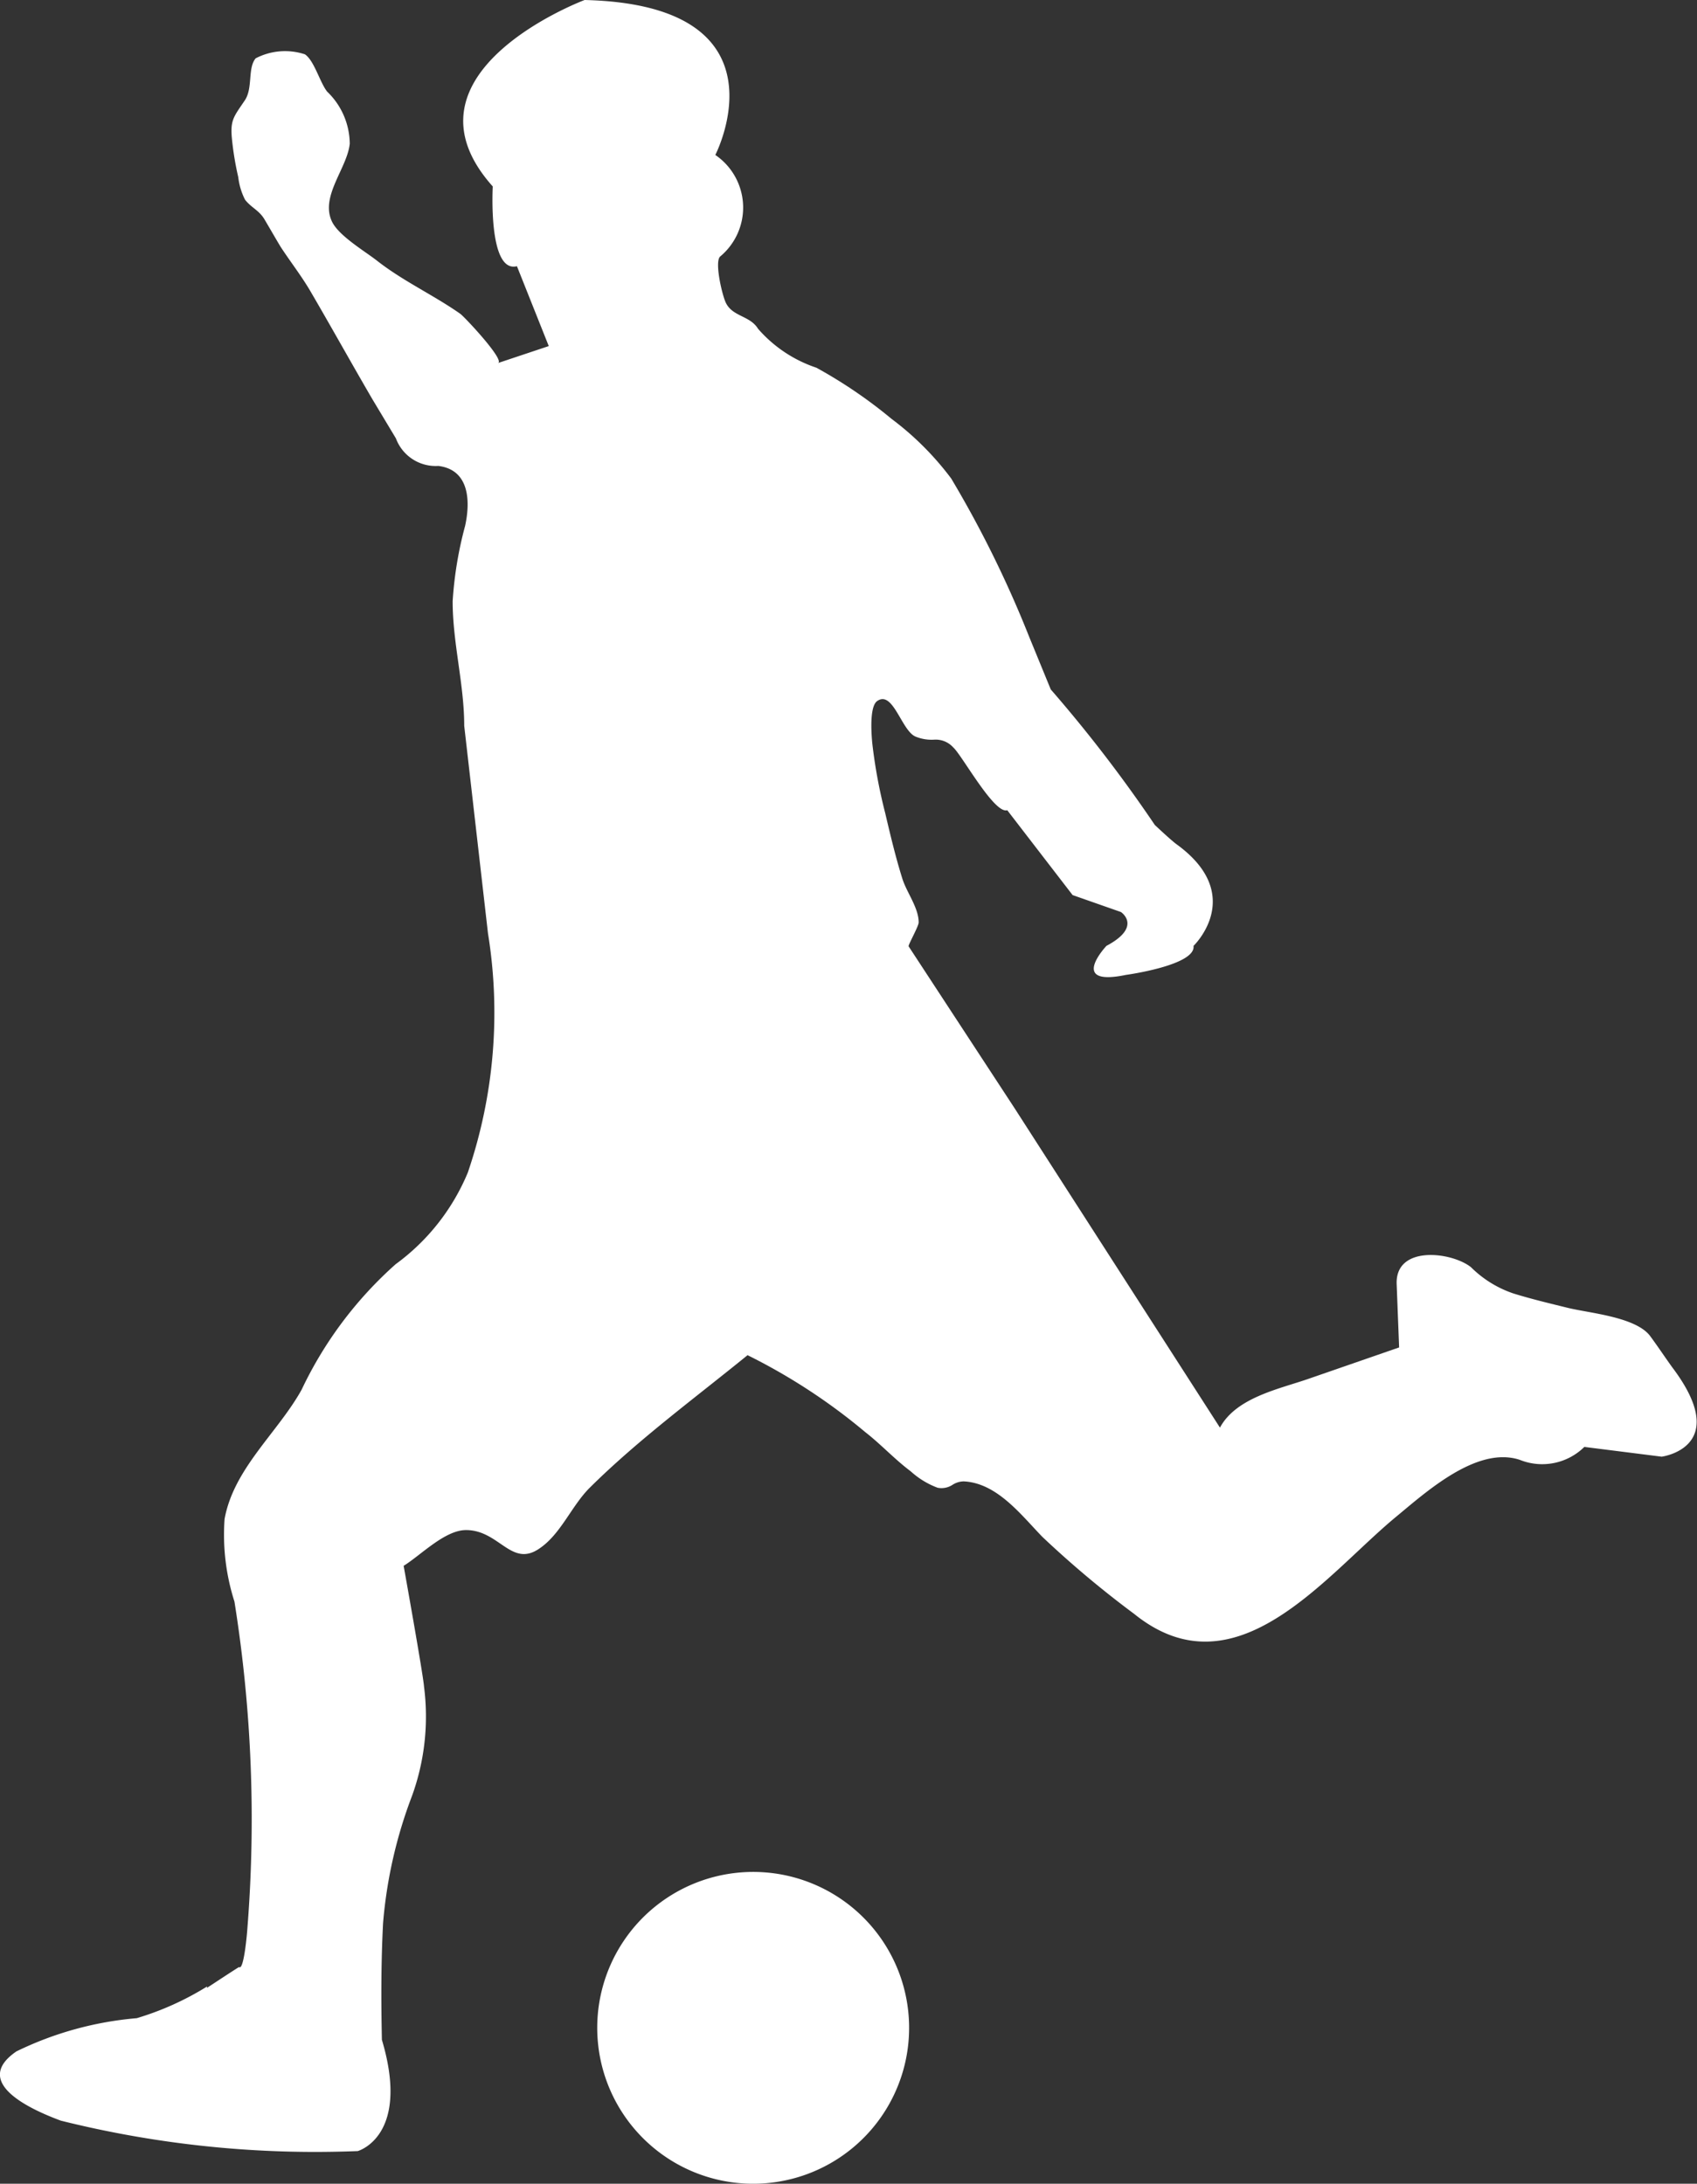 <svg xmlns="http://www.w3.org/2000/svg" width="15.997" height="20.589" viewBox="0 0 15.997 20.589">
  <rect x="0" y="0" width="15.997" height="20.589" fill="#333333" stroke="none"/>
  <path id="football_icon" d="M6.06,20.158a1.47,1.47,0,1,1,1.04.431A1.469,1.469,0,0,1,6.06,20.158ZM.573,19.994c-.253-.094-.857-.353-.418-.653a3.2,3.2,0,0,1,1.134-.313,2.734,2.734,0,0,0,.665-.3s-.009.017,0,.012.294-.194.3-.194c.046.037.077-.344.077-.352A13.014,13.014,0,0,0,2.21,15.1a2.069,2.069,0,0,1-.093-.778c.086-.477.5-.813.726-1.219a3.7,3.7,0,0,1,.887-1.184,2.035,2.035,0,0,0,.68-.864A4.667,4.667,0,0,0,4.6,8.8L4.376,6.843c0-.392-.109-.78-.109-1.174a3.569,3.569,0,0,1,.117-.709c.049-.22.049-.53-.252-.567a.4.4,0,0,1-.4-.26l-.221-.368c-.2-.343-.391-.688-.59-1.028-.084-.142-.188-.275-.277-.412-.051-.085-.1-.171-.151-.257s-.125-.11-.183-.185a.621.621,0,0,1-.064-.213,2.839,2.839,0,0,1-.058-.345c-.021-.194.013-.22.122-.382.075-.117.023-.3.1-.393A.6.6,0,0,1,2.874.512c.088.058.141.265.21.352a.688.688,0,0,1,.213.491c-.024.231-.279.494-.169.731.061.135.311.282.426.372.246.193.53.322.784.5.039.027.427.441.356.465l.479-.16-.3-.753c-.274.069-.228-.752-.228-.752C3.686.684,5.511,0,5.511,0,7.473.047,6.743,1.461,6.743,1.461a.6.6,0,0,1,.045.958c-.055.053.023.381.058.443.067.125.225.115.3.238a1.257,1.257,0,0,0,.55.367,4.509,4.509,0,0,1,.708.482,2.781,2.781,0,0,1,.563.563A10.4,10.4,0,0,1,9.7,6l.205.5a13.218,13.218,0,0,1,.981,1.278s.149.141.205.182c.66.479.16.958.16.958.023.184-.639.274-.639.274-.547.113-.182-.274-.182-.274.342-.182.137-.319.137-.319l-.456-.16-.616-.8c-.122.04-.428-.521-.509-.592a.222.222,0,0,0-.183-.073.4.4,0,0,1-.167-.027C8.5,6.9,8.42,6.5,8.267,6.611c-.073.056-.052.319-.044.4a4.841,4.841,0,0,0,.121.653c.049.209.1.423.163.623.042.131.153.272.153.41,0,.036-.1.212-.095.225l1,1.528L11.5,13.46c.151-.28.548-.362.823-.456l.866-.3-.023-.593c-.018-.372.513-.311.7-.164a1.036,1.036,0,0,0,.4.248c.167.052.339.093.51.135.2.05.635.084.776.262.074.1.14.2.212.3.57.755-.1.842-.1.842l-.729-.092a.566.566,0,0,1-.608.122c-.406-.135-.889.308-1.173.542-.663.55-1.506,1.683-2.463.91a9.518,9.518,0,0,1-.865-.726c-.2-.206-.427-.508-.741-.523A.2.2,0,0,0,8.978,14a.19.19,0,0,1-.139.027.783.783,0,0,1-.254-.155c-.151-.113-.28-.254-.429-.37a5.575,5.575,0,0,0-1.109-.725c-.5.407-1.035.8-1.489,1.251-.171.171-.271.435-.472.571-.266.185-.378-.173-.693-.173-.2,0-.426.237-.588.337,0,0,.185,1.031.192,1.138a2.2,2.2,0,0,1-.113,1.031,4.364,4.364,0,0,0-.273,1.2c-.019.365-.019.733-.011,1.1.272.912-.228,1.049-.228,1.049q-.205.008-.411.008A9.9,9.9,0,0,1,.573,19.994Z" transform="translate(0)" fill="#fff"/>
</svg>
